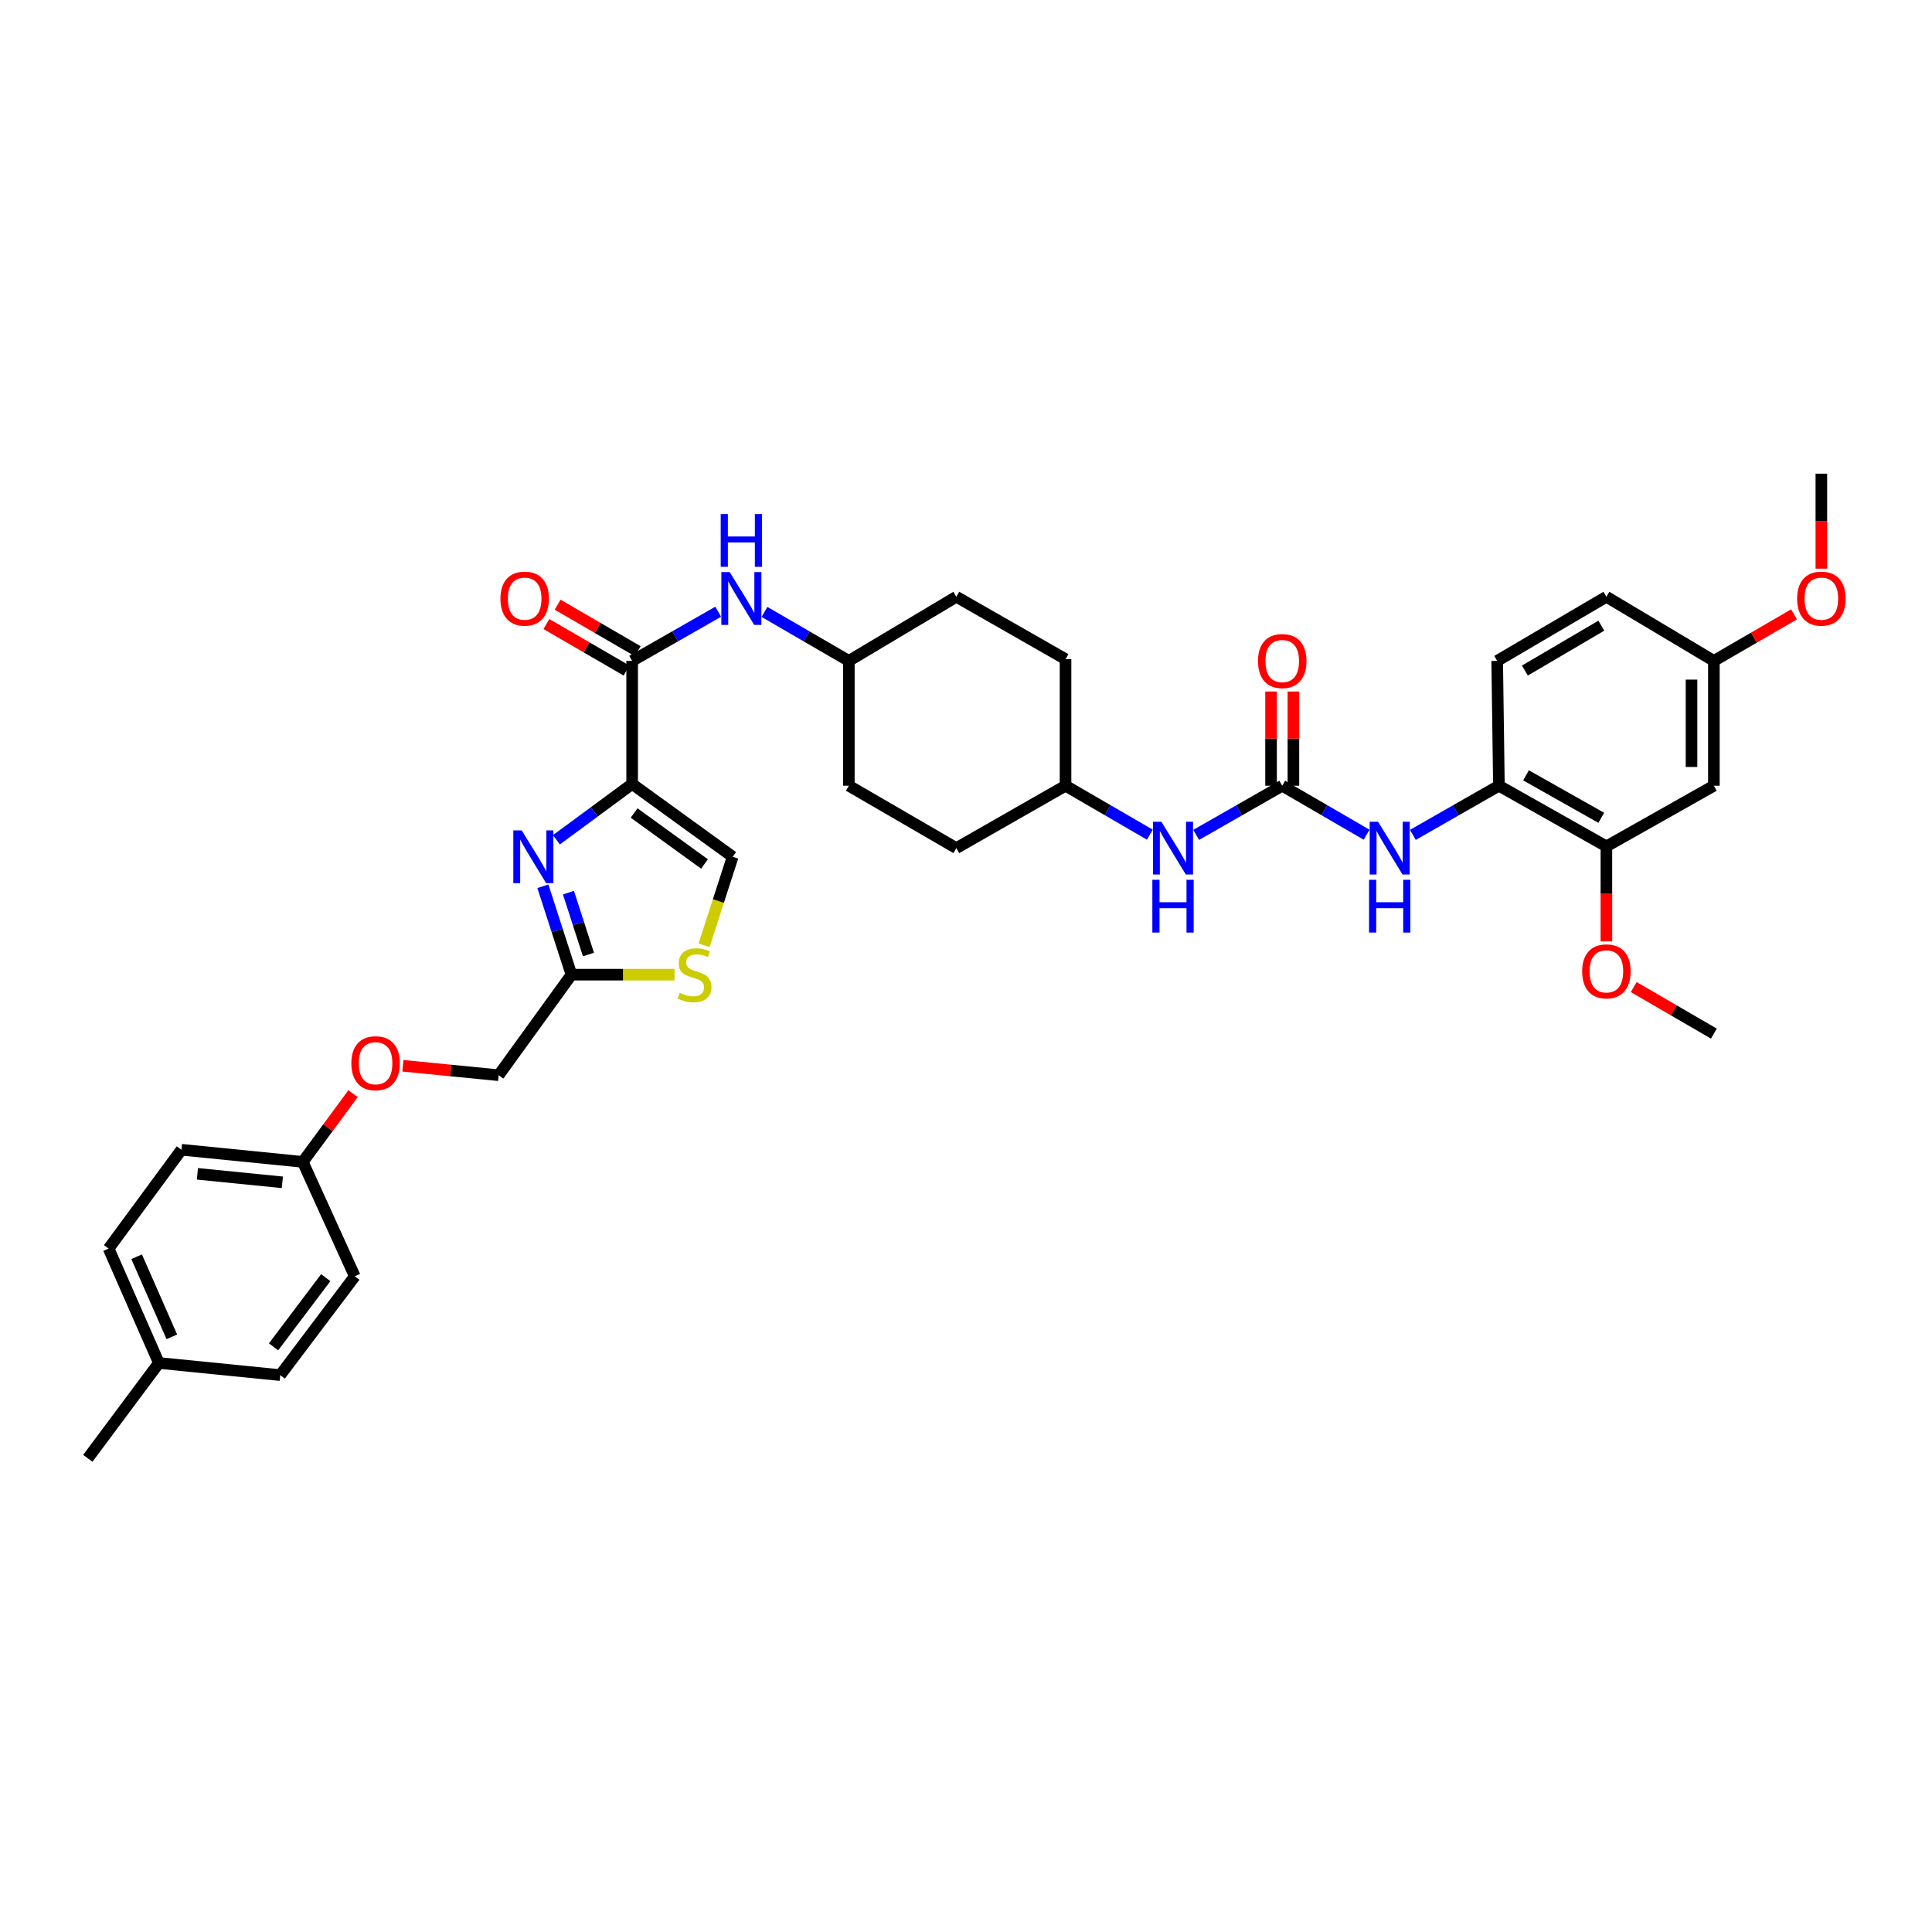 <?xml version='1.0' encoding='iso-8859-1'?>
<svg version='1.1' baseProfile='full'
              xmlns='http://www.w3.org/2000/svg'
                      xmlns:rdkit='http://www.rdkit.org/xml'
                      xmlns:xlink='http://www.w3.org/1999/xlink'
                  xml:space='preserve'
width='1000px' height='1000px' viewBox='0 0 1000 1000'>
<!-- END OF HEADER -->
<rect style='opacity:1.0;fill:#FFFFFF;stroke:none' width='1000' height='1000' x='0' y='0'> </rect>
<path class='bond-0' d='M 619.136,432.137 L 641.408,419.411' style='fill:none;fill-rule:evenodd;stroke:#0000FF;stroke-width:6px;stroke-linecap:butt;stroke-linejoin:miter;stroke-opacity:1' />
<path class='bond-0' d='M 641.408,419.411 L 663.68,406.686' style='fill:none;fill-rule:evenodd;stroke:#000000;stroke-width:6px;stroke-linecap:butt;stroke-linejoin:miter;stroke-opacity:1' />
<path class='bond-1' d='M 595.18,432.038 L 573.349,419.362' style='fill:none;fill-rule:evenodd;stroke:#0000FF;stroke-width:6px;stroke-linecap:butt;stroke-linejoin:miter;stroke-opacity:1' />
<path class='bond-1' d='M 573.349,419.362 L 551.517,406.686' style='fill:none;fill-rule:evenodd;stroke:#000000;stroke-width:6px;stroke-linecap:butt;stroke-linejoin:miter;stroke-opacity:1' />
<path class='bond-2' d='M 663.68,406.686 L 685.511,419.362' style='fill:none;fill-rule:evenodd;stroke:#000000;stroke-width:6px;stroke-linecap:butt;stroke-linejoin:miter;stroke-opacity:1' />
<path class='bond-2' d='M 685.511,419.362 L 707.343,432.038' style='fill:none;fill-rule:evenodd;stroke:#0000FF;stroke-width:6px;stroke-linecap:butt;stroke-linejoin:miter;stroke-opacity:1' />
<path class='bond-3' d='M 669.467,406.686 L 669.467,382.308' style='fill:none;fill-rule:evenodd;stroke:#000000;stroke-width:6px;stroke-linecap:butt;stroke-linejoin:miter;stroke-opacity:1' />
<path class='bond-3' d='M 669.467,382.308 L 669.467,357.93' style='fill:none;fill-rule:evenodd;stroke:#FF0000;stroke-width:6px;stroke-linecap:butt;stroke-linejoin:miter;stroke-opacity:1' />
<path class='bond-3' d='M 657.892,406.686 L 657.892,382.308' style='fill:none;fill-rule:evenodd;stroke:#000000;stroke-width:6px;stroke-linecap:butt;stroke-linejoin:miter;stroke-opacity:1' />
<path class='bond-3' d='M 657.892,382.308 L 657.892,357.93' style='fill:none;fill-rule:evenodd;stroke:#FF0000;stroke-width:6px;stroke-linecap:butt;stroke-linejoin:miter;stroke-opacity:1' />
<path class='bond-4' d='M 731.298,432.136 L 753.567,419.411' style='fill:none;fill-rule:evenodd;stroke:#0000FF;stroke-width:6px;stroke-linecap:butt;stroke-linejoin:miter;stroke-opacity:1' />
<path class='bond-4' d='M 753.567,419.411 L 775.836,406.686' style='fill:none;fill-rule:evenodd;stroke:#000000;stroke-width:6px;stroke-linecap:butt;stroke-linejoin:miter;stroke-opacity:1' />
<path class='bond-5' d='M 831.467,438.086 L 775.836,406.686' style='fill:none;fill-rule:evenodd;stroke:#000000;stroke-width:6px;stroke-linecap:butt;stroke-linejoin:miter;stroke-opacity:1' />
<path class='bond-5' d='M 828.812,423.296 L 789.87,401.315' style='fill:none;fill-rule:evenodd;stroke:#000000;stroke-width:6px;stroke-linecap:butt;stroke-linejoin:miter;stroke-opacity:1' />
<path class='bond-6' d='M 831.467,438.086 L 887.098,406.686' style='fill:none;fill-rule:evenodd;stroke:#000000;stroke-width:6px;stroke-linecap:butt;stroke-linejoin:miter;stroke-opacity:1' />
<path class='bond-7' d='M 831.467,438.086 L 831.467,462.676' style='fill:none;fill-rule:evenodd;stroke:#000000;stroke-width:6px;stroke-linecap:butt;stroke-linejoin:miter;stroke-opacity:1' />
<path class='bond-7' d='M 831.467,462.676 L 831.467,487.266' style='fill:none;fill-rule:evenodd;stroke:#FF0000;stroke-width:6px;stroke-linecap:butt;stroke-linejoin:miter;stroke-opacity:1' />
<path class='bond-8' d='M 887.098,406.686 L 887.098,342.077' style='fill:none;fill-rule:evenodd;stroke:#000000;stroke-width:6px;stroke-linecap:butt;stroke-linejoin:miter;stroke-opacity:1' />
<path class='bond-8' d='M 875.523,396.994 L 875.523,351.769' style='fill:none;fill-rule:evenodd;stroke:#000000;stroke-width:6px;stroke-linecap:butt;stroke-linejoin:miter;stroke-opacity:1' />
<path class='bond-9' d='M 327.198,342.077 L 349.47,329.352' style='fill:none;fill-rule:evenodd;stroke:#000000;stroke-width:6px;stroke-linecap:butt;stroke-linejoin:miter;stroke-opacity:1' />
<path class='bond-9' d='M 349.47,329.352 L 371.742,316.626' style='fill:none;fill-rule:evenodd;stroke:#0000FF;stroke-width:6px;stroke-linecap:butt;stroke-linejoin:miter;stroke-opacity:1' />
<path class='bond-10' d='M 330.105,337.072 L 309.363,325.029' style='fill:none;fill-rule:evenodd;stroke:#000000;stroke-width:6px;stroke-linecap:butt;stroke-linejoin:miter;stroke-opacity:1' />
<path class='bond-10' d='M 309.363,325.029 L 288.621,312.986' style='fill:none;fill-rule:evenodd;stroke:#FF0000;stroke-width:6px;stroke-linecap:butt;stroke-linejoin:miter;stroke-opacity:1' />
<path class='bond-10' d='M 324.292,347.082 L 303.551,335.039' style='fill:none;fill-rule:evenodd;stroke:#000000;stroke-width:6px;stroke-linecap:butt;stroke-linejoin:miter;stroke-opacity:1' />
<path class='bond-10' d='M 303.551,335.039 L 282.809,322.996' style='fill:none;fill-rule:evenodd;stroke:#FF0000;stroke-width:6px;stroke-linecap:butt;stroke-linejoin:miter;stroke-opacity:1' />
<path class='bond-11' d='M 327.198,342.077 L 327.198,405.785' style='fill:none;fill-rule:evenodd;stroke:#000000;stroke-width:6px;stroke-linecap:butt;stroke-linejoin:miter;stroke-opacity:1' />
<path class='bond-12' d='M 395.698,316.725 L 417.529,329.401' style='fill:none;fill-rule:evenodd;stroke:#0000FF;stroke-width:6px;stroke-linecap:butt;stroke-linejoin:miter;stroke-opacity:1' />
<path class='bond-12' d='M 417.529,329.401 L 439.361,342.077' style='fill:none;fill-rule:evenodd;stroke:#000000;stroke-width:6px;stroke-linecap:butt;stroke-linejoin:miter;stroke-opacity:1' />
<path class='bond-13' d='M 208.54,551.643 L 233.324,554.087' style='fill:none;fill-rule:evenodd;stroke:#FF0000;stroke-width:6px;stroke-linecap:butt;stroke-linejoin:miter;stroke-opacity:1' />
<path class='bond-13' d='M 233.324,554.087 L 258.108,556.531' style='fill:none;fill-rule:evenodd;stroke:#000000;stroke-width:6px;stroke-linecap:butt;stroke-linejoin:miter;stroke-opacity:1' />
<path class='bond-14' d='M 182.739,566.074 L 169.728,583.733' style='fill:none;fill-rule:evenodd;stroke:#FF0000;stroke-width:6px;stroke-linecap:butt;stroke-linejoin:miter;stroke-opacity:1' />
<path class='bond-14' d='M 169.728,583.733 L 156.717,601.391' style='fill:none;fill-rule:evenodd;stroke:#000000;stroke-width:6px;stroke-linecap:butt;stroke-linejoin:miter;stroke-opacity:1' />
<path class='bond-15' d='M 258.108,556.531 L 295.791,504.489' style='fill:none;fill-rule:evenodd;stroke:#000000;stroke-width:6px;stroke-linecap:butt;stroke-linejoin:miter;stroke-opacity:1' />
<path class='bond-16' d='M 364.425,489.265 L 371.833,466.367' style='fill:none;fill-rule:evenodd;stroke:#CCCC00;stroke-width:6px;stroke-linecap:butt;stroke-linejoin:miter;stroke-opacity:1' />
<path class='bond-16' d='M 371.833,466.367 L 379.241,443.469' style='fill:none;fill-rule:evenodd;stroke:#000000;stroke-width:6px;stroke-linecap:butt;stroke-linejoin:miter;stroke-opacity:1' />
<path class='bond-17' d='M 349.148,504.489 L 322.47,504.489' style='fill:none;fill-rule:evenodd;stroke:#CCCC00;stroke-width:6px;stroke-linecap:butt;stroke-linejoin:miter;stroke-opacity:1' />
<path class='bond-17' d='M 322.47,504.489 L 295.791,504.489' style='fill:none;fill-rule:evenodd;stroke:#000000;stroke-width:6px;stroke-linecap:butt;stroke-linejoin:miter;stroke-opacity:1' />
<path class='bond-18' d='M 379.241,443.469 L 327.198,405.785' style='fill:none;fill-rule:evenodd;stroke:#000000;stroke-width:6px;stroke-linecap:butt;stroke-linejoin:miter;stroke-opacity:1' />
<path class='bond-18' d='M 364.646,447.191 L 328.216,420.813' style='fill:none;fill-rule:evenodd;stroke:#000000;stroke-width:6px;stroke-linecap:butt;stroke-linejoin:miter;stroke-opacity:1' />
<path class='bond-19' d='M 56.219,646.258 L 82.244,705.477' style='fill:none;fill-rule:evenodd;stroke:#000000;stroke-width:6px;stroke-linecap:butt;stroke-linejoin:miter;stroke-opacity:1' />
<path class='bond-19' d='M 70.72,650.484 L 88.937,691.937' style='fill:none;fill-rule:evenodd;stroke:#000000;stroke-width:6px;stroke-linecap:butt;stroke-linejoin:miter;stroke-opacity:1' />
<path class='bond-20' d='M 56.219,646.258 L 93.909,595.109' style='fill:none;fill-rule:evenodd;stroke:#000000;stroke-width:6px;stroke-linecap:butt;stroke-linejoin:miter;stroke-opacity:1' />
<path class='bond-21' d='M 82.244,705.477 L 145.052,711.76' style='fill:none;fill-rule:evenodd;stroke:#000000;stroke-width:6px;stroke-linecap:butt;stroke-linejoin:miter;stroke-opacity:1' />
<path class='bond-22' d='M 82.244,705.477 L 45.455,754.825' style='fill:none;fill-rule:evenodd;stroke:#000000;stroke-width:6px;stroke-linecap:butt;stroke-linejoin:miter;stroke-opacity:1' />
<path class='bond-23' d='M 145.052,711.76 L 183.635,660.611' style='fill:none;fill-rule:evenodd;stroke:#000000;stroke-width:6px;stroke-linecap:butt;stroke-linejoin:miter;stroke-opacity:1' />
<path class='bond-23' d='M 141.598,697.117 L 168.607,661.312' style='fill:none;fill-rule:evenodd;stroke:#000000;stroke-width:6px;stroke-linecap:butt;stroke-linejoin:miter;stroke-opacity:1' />
<path class='bond-24' d='M 183.635,660.611 L 156.717,601.391' style='fill:none;fill-rule:evenodd;stroke:#000000;stroke-width:6px;stroke-linecap:butt;stroke-linejoin:miter;stroke-opacity:1' />
<path class='bond-25' d='M 156.717,601.391 L 93.909,595.109' style='fill:none;fill-rule:evenodd;stroke:#000000;stroke-width:6px;stroke-linecap:butt;stroke-linejoin:miter;stroke-opacity:1' />
<path class='bond-25' d='M 146.144,611.966 L 102.178,607.569' style='fill:none;fill-rule:evenodd;stroke:#000000;stroke-width:6px;stroke-linecap:butt;stroke-linejoin:miter;stroke-opacity:1' />
<path class='bond-26' d='M 327.198,405.785 L 307.601,420.225' style='fill:none;fill-rule:evenodd;stroke:#000000;stroke-width:6px;stroke-linecap:butt;stroke-linejoin:miter;stroke-opacity:1' />
<path class='bond-26' d='M 307.601,420.225 L 288.004,434.665' style='fill:none;fill-rule:evenodd;stroke:#0000FF;stroke-width:6px;stroke-linecap:butt;stroke-linejoin:miter;stroke-opacity:1' />
<path class='bond-27' d='M 280.992,458.73 L 288.392,481.61' style='fill:none;fill-rule:evenodd;stroke:#0000FF;stroke-width:6px;stroke-linecap:butt;stroke-linejoin:miter;stroke-opacity:1' />
<path class='bond-27' d='M 288.392,481.61 L 295.791,504.489' style='fill:none;fill-rule:evenodd;stroke:#000000;stroke-width:6px;stroke-linecap:butt;stroke-linejoin:miter;stroke-opacity:1' />
<path class='bond-27' d='M 294.225,462.032 L 299.405,478.047' style='fill:none;fill-rule:evenodd;stroke:#0000FF;stroke-width:6px;stroke-linecap:butt;stroke-linejoin:miter;stroke-opacity:1' />
<path class='bond-27' d='M 299.405,478.047 L 304.585,494.063' style='fill:none;fill-rule:evenodd;stroke:#000000;stroke-width:6px;stroke-linecap:butt;stroke-linejoin:miter;stroke-opacity:1' />
<path class='bond-28' d='M 439.361,342.077 L 439.361,406.686' style='fill:none;fill-rule:evenodd;stroke:#000000;stroke-width:6px;stroke-linecap:butt;stroke-linejoin:miter;stroke-opacity:1' />
<path class='bond-29' d='M 439.361,342.077 L 494.992,308.883' style='fill:none;fill-rule:evenodd;stroke:#000000;stroke-width:6px;stroke-linecap:butt;stroke-linejoin:miter;stroke-opacity:1' />
<path class='bond-30' d='M 439.361,406.686 L 494.992,438.986' style='fill:none;fill-rule:evenodd;stroke:#000000;stroke-width:6px;stroke-linecap:butt;stroke-linejoin:miter;stroke-opacity:1' />
<path class='bond-31' d='M 494.992,438.986 L 551.517,406.686' style='fill:none;fill-rule:evenodd;stroke:#000000;stroke-width:6px;stroke-linecap:butt;stroke-linejoin:miter;stroke-opacity:1' />
<path class='bond-32' d='M 551.517,406.686 L 551.517,341.183' style='fill:none;fill-rule:evenodd;stroke:#000000;stroke-width:6px;stroke-linecap:butt;stroke-linejoin:miter;stroke-opacity:1' />
<path class='bond-33' d='M 551.517,341.183 L 494.992,308.883' style='fill:none;fill-rule:evenodd;stroke:#000000;stroke-width:6px;stroke-linecap:butt;stroke-linejoin:miter;stroke-opacity:1' />
<path class='bond-34' d='M 775.836,406.686 L 774.942,342.077' style='fill:none;fill-rule:evenodd;stroke:#000000;stroke-width:6px;stroke-linecap:butt;stroke-linejoin:miter;stroke-opacity:1' />
<path class='bond-35' d='M 774.942,342.077 L 831.467,308.883' style='fill:none;fill-rule:evenodd;stroke:#000000;stroke-width:6px;stroke-linecap:butt;stroke-linejoin:miter;stroke-opacity:1' />
<path class='bond-35' d='M 789.282,347.079 L 828.85,323.843' style='fill:none;fill-rule:evenodd;stroke:#000000;stroke-width:6px;stroke-linecap:butt;stroke-linejoin:miter;stroke-opacity:1' />
<path class='bond-36' d='M 887.098,342.077 L 831.467,308.883' style='fill:none;fill-rule:evenodd;stroke:#000000;stroke-width:6px;stroke-linecap:butt;stroke-linejoin:miter;stroke-opacity:1' />
<path class='bond-37' d='M 887.098,342.077 L 907.84,330.034' style='fill:none;fill-rule:evenodd;stroke:#000000;stroke-width:6px;stroke-linecap:butt;stroke-linejoin:miter;stroke-opacity:1' />
<path class='bond-37' d='M 907.84,330.034 L 928.581,317.991' style='fill:none;fill-rule:evenodd;stroke:#FF0000;stroke-width:6px;stroke-linecap:butt;stroke-linejoin:miter;stroke-opacity:1' />
<path class='bond-38' d='M 845.615,510.909 L 866.356,522.952' style='fill:none;fill-rule:evenodd;stroke:#FF0000;stroke-width:6px;stroke-linecap:butt;stroke-linejoin:miter;stroke-opacity:1' />
<path class='bond-38' d='M 866.356,522.952 L 887.098,534.995' style='fill:none;fill-rule:evenodd;stroke:#000000;stroke-width:6px;stroke-linecap:butt;stroke-linejoin:miter;stroke-opacity:1' />
<path class='bond-39' d='M 942.729,294.348 L 942.729,269.761' style='fill:none;fill-rule:evenodd;stroke:#FF0000;stroke-width:6px;stroke-linecap:butt;stroke-linejoin:miter;stroke-opacity:1' />
<path class='bond-39' d='M 942.729,269.761 L 942.729,245.175' style='fill:none;fill-rule:evenodd;stroke:#000000;stroke-width:6px;stroke-linecap:butt;stroke-linejoin:miter;stroke-opacity:1' />
<path  class='atom-0' d='M 601.11 425.328
L 610.061 439.797
Q 610.949 441.224, 612.376 443.809
Q 613.804 446.395, 613.881 446.549
L 613.881 425.328
L 617.508 425.328
L 617.508 452.645
L 613.765 452.645
L 604.158 436.826
Q 603.039 434.974, 601.843 432.852
Q 600.686 430.73, 600.338 430.074
L 600.338 452.645
L 596.789 452.645
L 596.789 425.328
L 601.11 425.328
' fill='#0000FF'/>
<path  class='atom-0' d='M 596.461 455.377
L 600.165 455.377
L 600.165 466.99
L 614.132 466.99
L 614.132 455.377
L 617.836 455.377
L 617.836 482.694
L 614.132 482.694
L 614.132 470.077
L 600.165 470.077
L 600.165 482.694
L 596.461 482.694
L 596.461 455.377
' fill='#0000FF'/>
<path  class='atom-2' d='M 713.273 425.328
L 722.224 439.797
Q 723.111 441.224, 724.539 443.809
Q 725.967 446.395, 726.044 446.549
L 726.044 425.328
L 729.671 425.328
L 729.671 452.645
L 725.928 452.645
L 716.321 436.826
Q 715.202 434.974, 714.006 432.852
Q 712.848 430.73, 712.501 430.074
L 712.501 452.645
L 708.951 452.645
L 708.951 425.328
L 713.273 425.328
' fill='#0000FF'/>
<path  class='atom-2' d='M 708.623 455.377
L 712.327 455.377
L 712.327 466.99
L 726.294 466.99
L 726.294 455.377
L 729.999 455.377
L 729.999 482.694
L 726.294 482.694
L 726.294 470.077
L 712.327 470.077
L 712.327 482.694
L 708.623 482.694
L 708.623 455.377
' fill='#0000FF'/>
<path  class='atom-3' d='M 651.14 342.154
Q 651.14 335.595, 654.381 331.93
Q 657.622 328.264, 663.68 328.264
Q 669.737 328.264, 672.978 331.93
Q 676.219 335.595, 676.219 342.154
Q 676.219 348.791, 672.94 352.572
Q 669.66 356.315, 663.68 356.315
Q 657.661 356.315, 654.381 352.572
Q 651.14 348.829, 651.14 342.154
M 663.68 353.228
Q 667.847 353.228, 670.085 350.45
Q 672.361 347.633, 672.361 342.154
Q 672.361 336.791, 670.085 334.09
Q 667.847 331.351, 663.68 331.351
Q 659.513 331.351, 657.236 334.052
Q 654.998 336.753, 654.998 342.154
Q 654.998 347.672, 657.236 350.45
Q 659.513 353.228, 663.68 353.228
' fill='#FF0000'/>
<path  class='atom-7' d='M 377.692 296.118
L 386.643 310.587
Q 387.53 312.014, 388.958 314.599
Q 390.386 317.184, 390.463 317.339
L 390.463 296.118
L 394.09 296.118
L 394.09 323.435
L 390.347 323.435
L 380.74 307.616
Q 379.621 305.764, 378.425 303.642
Q 377.267 301.519, 376.92 300.864
L 376.92 323.435
L 373.37 323.435
L 373.37 296.118
L 377.692 296.118
' fill='#0000FF'/>
<path  class='atom-7' d='M 373.042 266.069
L 376.746 266.069
L 376.746 277.683
L 390.714 277.683
L 390.714 266.069
L 394.418 266.069
L 394.418 293.386
L 390.714 293.386
L 390.714 280.769
L 376.746 280.769
L 376.746 293.386
L 373.042 293.386
L 373.042 266.069
' fill='#0000FF'/>
<path  class='atom-8' d='M 259.028 309.854
Q 259.028 303.294, 262.269 299.629
Q 265.51 295.963, 271.567 295.963
Q 277.625 295.963, 280.866 299.629
Q 284.107 303.294, 284.107 309.854
Q 284.107 316.49, 280.827 320.271
Q 277.548 324.014, 271.567 324.014
Q 265.548 324.014, 262.269 320.271
Q 259.028 316.529, 259.028 309.854
M 271.567 320.927
Q 275.734 320.927, 277.972 318.149
Q 280.249 315.332, 280.249 309.854
Q 280.249 304.49, 277.972 301.79
Q 275.734 299.05, 271.567 299.05
Q 267.4 299.05, 265.124 301.751
Q 262.886 304.452, 262.886 309.854
Q 262.886 315.371, 265.124 318.149
Q 267.4 320.927, 271.567 320.927
' fill='#FF0000'/>
<path  class='atom-9' d='M 181.86 550.326
Q 181.86 543.767, 185.101 540.101
Q 188.343 536.436, 194.4 536.436
Q 200.458 536.436, 203.699 540.101
Q 206.94 543.767, 206.94 550.326
Q 206.94 556.962, 203.66 560.743
Q 200.381 564.486, 194.4 564.486
Q 188.381 564.486, 185.101 560.743
Q 181.86 557.001, 181.86 550.326
M 194.4 561.399
Q 198.567 561.399, 200.805 558.621
Q 203.081 555.805, 203.081 550.326
Q 203.081 544.963, 200.805 542.262
Q 198.567 539.522, 194.4 539.522
Q 190.233 539.522, 187.957 542.223
Q 185.719 544.924, 185.719 550.326
Q 185.719 555.843, 187.957 558.621
Q 190.233 561.399, 194.4 561.399
' fill='#FF0000'/>
<path  class='atom-11' d='M 351.783 513.864
Q 352.091 513.98, 353.365 514.52
Q 354.638 515.06, 356.027 515.408
Q 357.454 515.716, 358.843 515.716
Q 361.429 515.716, 362.933 514.482
Q 364.438 513.208, 364.438 511.009
Q 364.438 509.504, 363.666 508.578
Q 362.933 507.652, 361.776 507.151
Q 360.618 506.649, 358.689 506.07
Q 356.258 505.337, 354.792 504.643
Q 353.365 503.948, 352.323 502.482
Q 351.32 501.016, 351.32 498.547
Q 351.32 495.113, 353.635 492.991
Q 355.988 490.869, 360.618 490.869
Q 363.782 490.869, 367.37 492.373
L 366.483 495.344
Q 363.203 493.994, 360.734 493.994
Q 358.072 493.994, 356.606 495.113
Q 355.139 496.193, 355.178 498.084
Q 355.178 499.55, 355.911 500.437
Q 356.683 501.325, 357.763 501.826
Q 358.882 502.328, 360.734 502.907
Q 363.203 503.678, 364.67 504.45
Q 366.136 505.222, 367.178 506.804
Q 368.258 508.347, 368.258 511.009
Q 368.258 514.79, 365.711 516.835
Q 363.203 518.842, 358.998 518.842
Q 356.567 518.842, 354.715 518.301
Q 352.902 517.8, 350.741 516.912
L 351.783 513.864
' fill='#CCCC00'/>
<path  class='atom-20' d='M 270.018 429.81
L 278.969 444.279
Q 279.856 445.706, 281.284 448.292
Q 282.712 450.877, 282.789 451.031
L 282.789 429.81
L 286.416 429.81
L 286.416 457.127
L 282.673 457.127
L 273.066 441.308
Q 271.947 439.456, 270.751 437.334
Q 269.593 435.212, 269.246 434.556
L 269.246 457.127
L 265.696 457.127
L 265.696 429.81
L 270.018 429.81
' fill='#0000FF'/>
<path  class='atom-33' d='M 818.927 502.772
Q 818.927 496.212, 822.168 492.547
Q 825.409 488.881, 831.467 488.881
Q 837.525 488.881, 840.766 492.547
Q 844.007 496.212, 844.007 502.772
Q 844.007 509.408, 840.727 513.189
Q 837.447 516.932, 831.467 516.932
Q 825.448 516.932, 822.168 513.189
Q 818.927 509.447, 818.927 502.772
M 831.467 513.845
Q 835.634 513.845, 837.872 511.067
Q 840.148 508.25, 840.148 502.772
Q 840.148 497.408, 837.872 494.708
Q 835.634 491.968, 831.467 491.968
Q 827.3 491.968, 825.024 494.669
Q 822.786 497.37, 822.786 502.772
Q 822.786 508.289, 825.024 511.067
Q 827.3 513.845, 831.467 513.845
' fill='#FF0000'/>
<path  class='atom-34' d='M 930.19 309.854
Q 930.19 303.294, 933.431 299.629
Q 936.672 295.963, 942.729 295.963
Q 948.787 295.963, 952.028 299.629
Q 955.269 303.294, 955.269 309.854
Q 955.269 316.49, 951.989 320.271
Q 948.71 324.014, 942.729 324.014
Q 936.71 324.014, 933.431 320.271
Q 930.19 316.529, 930.19 309.854
M 942.729 320.927
Q 946.896 320.927, 949.134 318.149
Q 951.411 315.332, 951.411 309.854
Q 951.411 304.49, 949.134 301.79
Q 946.896 299.05, 942.729 299.05
Q 938.562 299.05, 936.286 301.751
Q 934.048 304.452, 934.048 309.854
Q 934.048 315.371, 936.286 318.149
Q 938.562 320.927, 942.729 320.927
' fill='#FF0000'/>
</svg>
